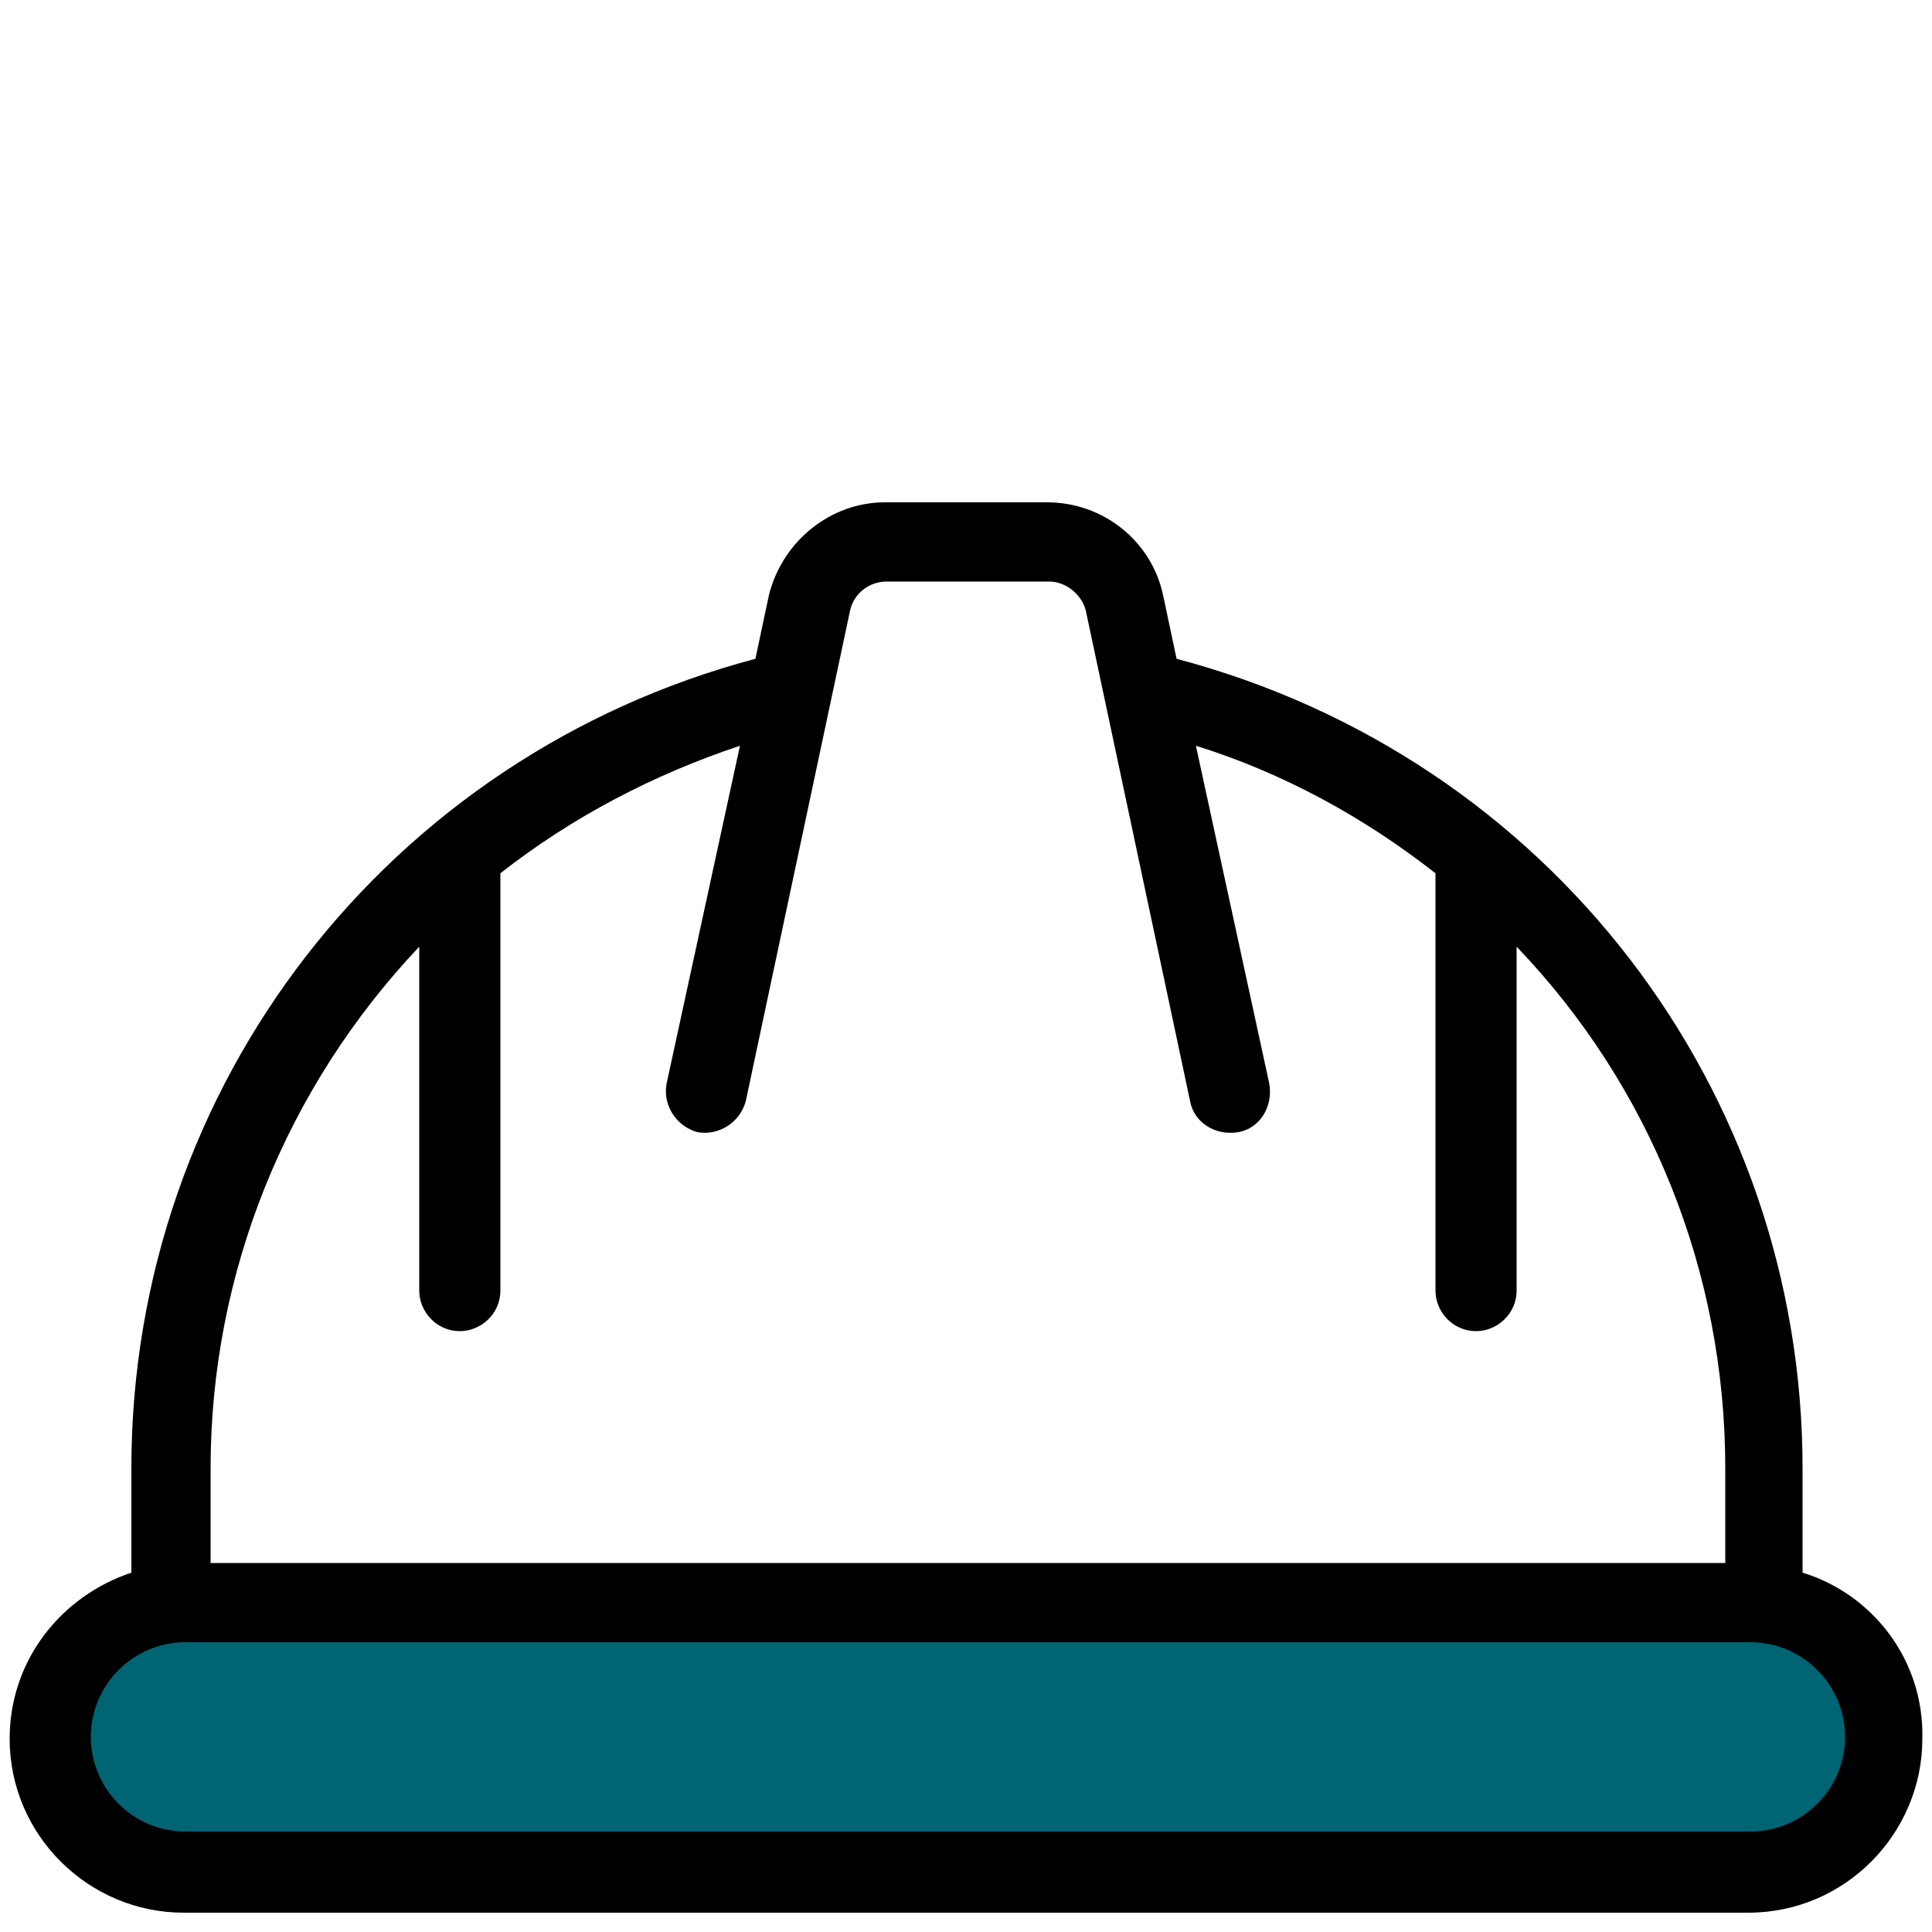 <?xml version="1.0" encoding="utf-8"?>
<!-- Generator: Adobe Illustrator 26.0.3, SVG Export Plug-In . SVG Version: 6.00 Build 0)  -->
<svg version="1.1" id="Ebene_1" xmlns="http://www.w3.org/2000/svg" xmlns:xlink="http://www.w3.org/1999/xlink" x="0px" y="0px"
	 viewBox="0 0 100 100" style="enable-background:new 0 0 100 100;" xml:space="preserve">
<style type="text/css">
	.st0{clip-path:url(#SVGID_00000168079563680902970710000009523211037819704727_);fill:#006473;}
	.st1{clip-path:url(#SVGID_00000168079563680902970710000009523211037819704727_);}
</style>
<g>
	<defs>
		<rect id="SVGID_1_" x="0.5" y="26" width="99.1" height="73"/>
	</defs>
	<clipPath id="SVGID_00000061470104693568739900000011225273758518382512_">
		<use xlink:href="#SVGID_1_"  style="overflow:visible;"/>
	</clipPath>
	<path style="clip-path:url(#SVGID_00000061470104693568739900000011225273758518382512_);fill:#006473;" d="M97.5,89.9
		c0,3.9-3.1,7-7,7h-81c-3.9,0-7-3.1-7-7c0-3.9,3.1-7,7-7h81C94.4,82.9,97.5,86.1,97.5,89.9"/>
	<path style="clip-path:url(#SVGID_00000061470104693568739900000011225273758518382512_);" d="M90.6,94.8h-81
		c-2.7,0-4.9-2.2-4.9-4.9c0-2.7,2.2-4.9,4.9-4.9h81c2.7,0,4.9,2.2,4.9,4.9C95.5,92.6,93.3,94.8,90.6,94.8 M10.9,76
		c0-10.1,3.9-19.7,10.8-27v17.8c0,1.1,0.9,2.1,2.1,2.1c1.1,0,2.1-0.9,2.1-2.1V45.2c3.7-2.9,7.9-5.1,12.4-6.6l-3.8,17.5
		c-0.2,1.1,0.5,2.2,1.6,2.5c1.1,0.2,2.2-0.5,2.5-1.6L44,31.6c0.2-0.9,1-1.5,1.9-1.5h8.4c0.9,0,1.7,0.7,1.9,1.5L61.6,57
		c0.2,1.1,1.3,1.8,2.5,1.6c1.1-0.2,1.8-1.3,1.6-2.5l-3.8-17.5c4.5,1.4,8.7,3.7,12.4,6.6v21.6c0,1.1,0.9,2.1,2.1,2.1
		c1.1,0,2.1-0.9,2.1-2.1V49c6.9,7.2,10.8,16.8,10.8,27v4.9H10.9V76z M93.3,81.4V76c0-19.6-13.1-36.8-32.4-41.9l-0.7-3.3
		c-0.6-2.8-3.1-4.8-6-4.8h-8.4c-2.8,0-5.3,2-6,4.8l-0.7,3.3C20.2,39.1,6.8,56.1,6.8,76v5.4c-3.6,1.2-6.3,4.5-6.3,8.6c0,5,4.1,9,9,9
		h81c5,0,9-4.1,9-9C99.6,85.9,96.9,82.5,93.3,81.4"/>
</g>
</svg>
